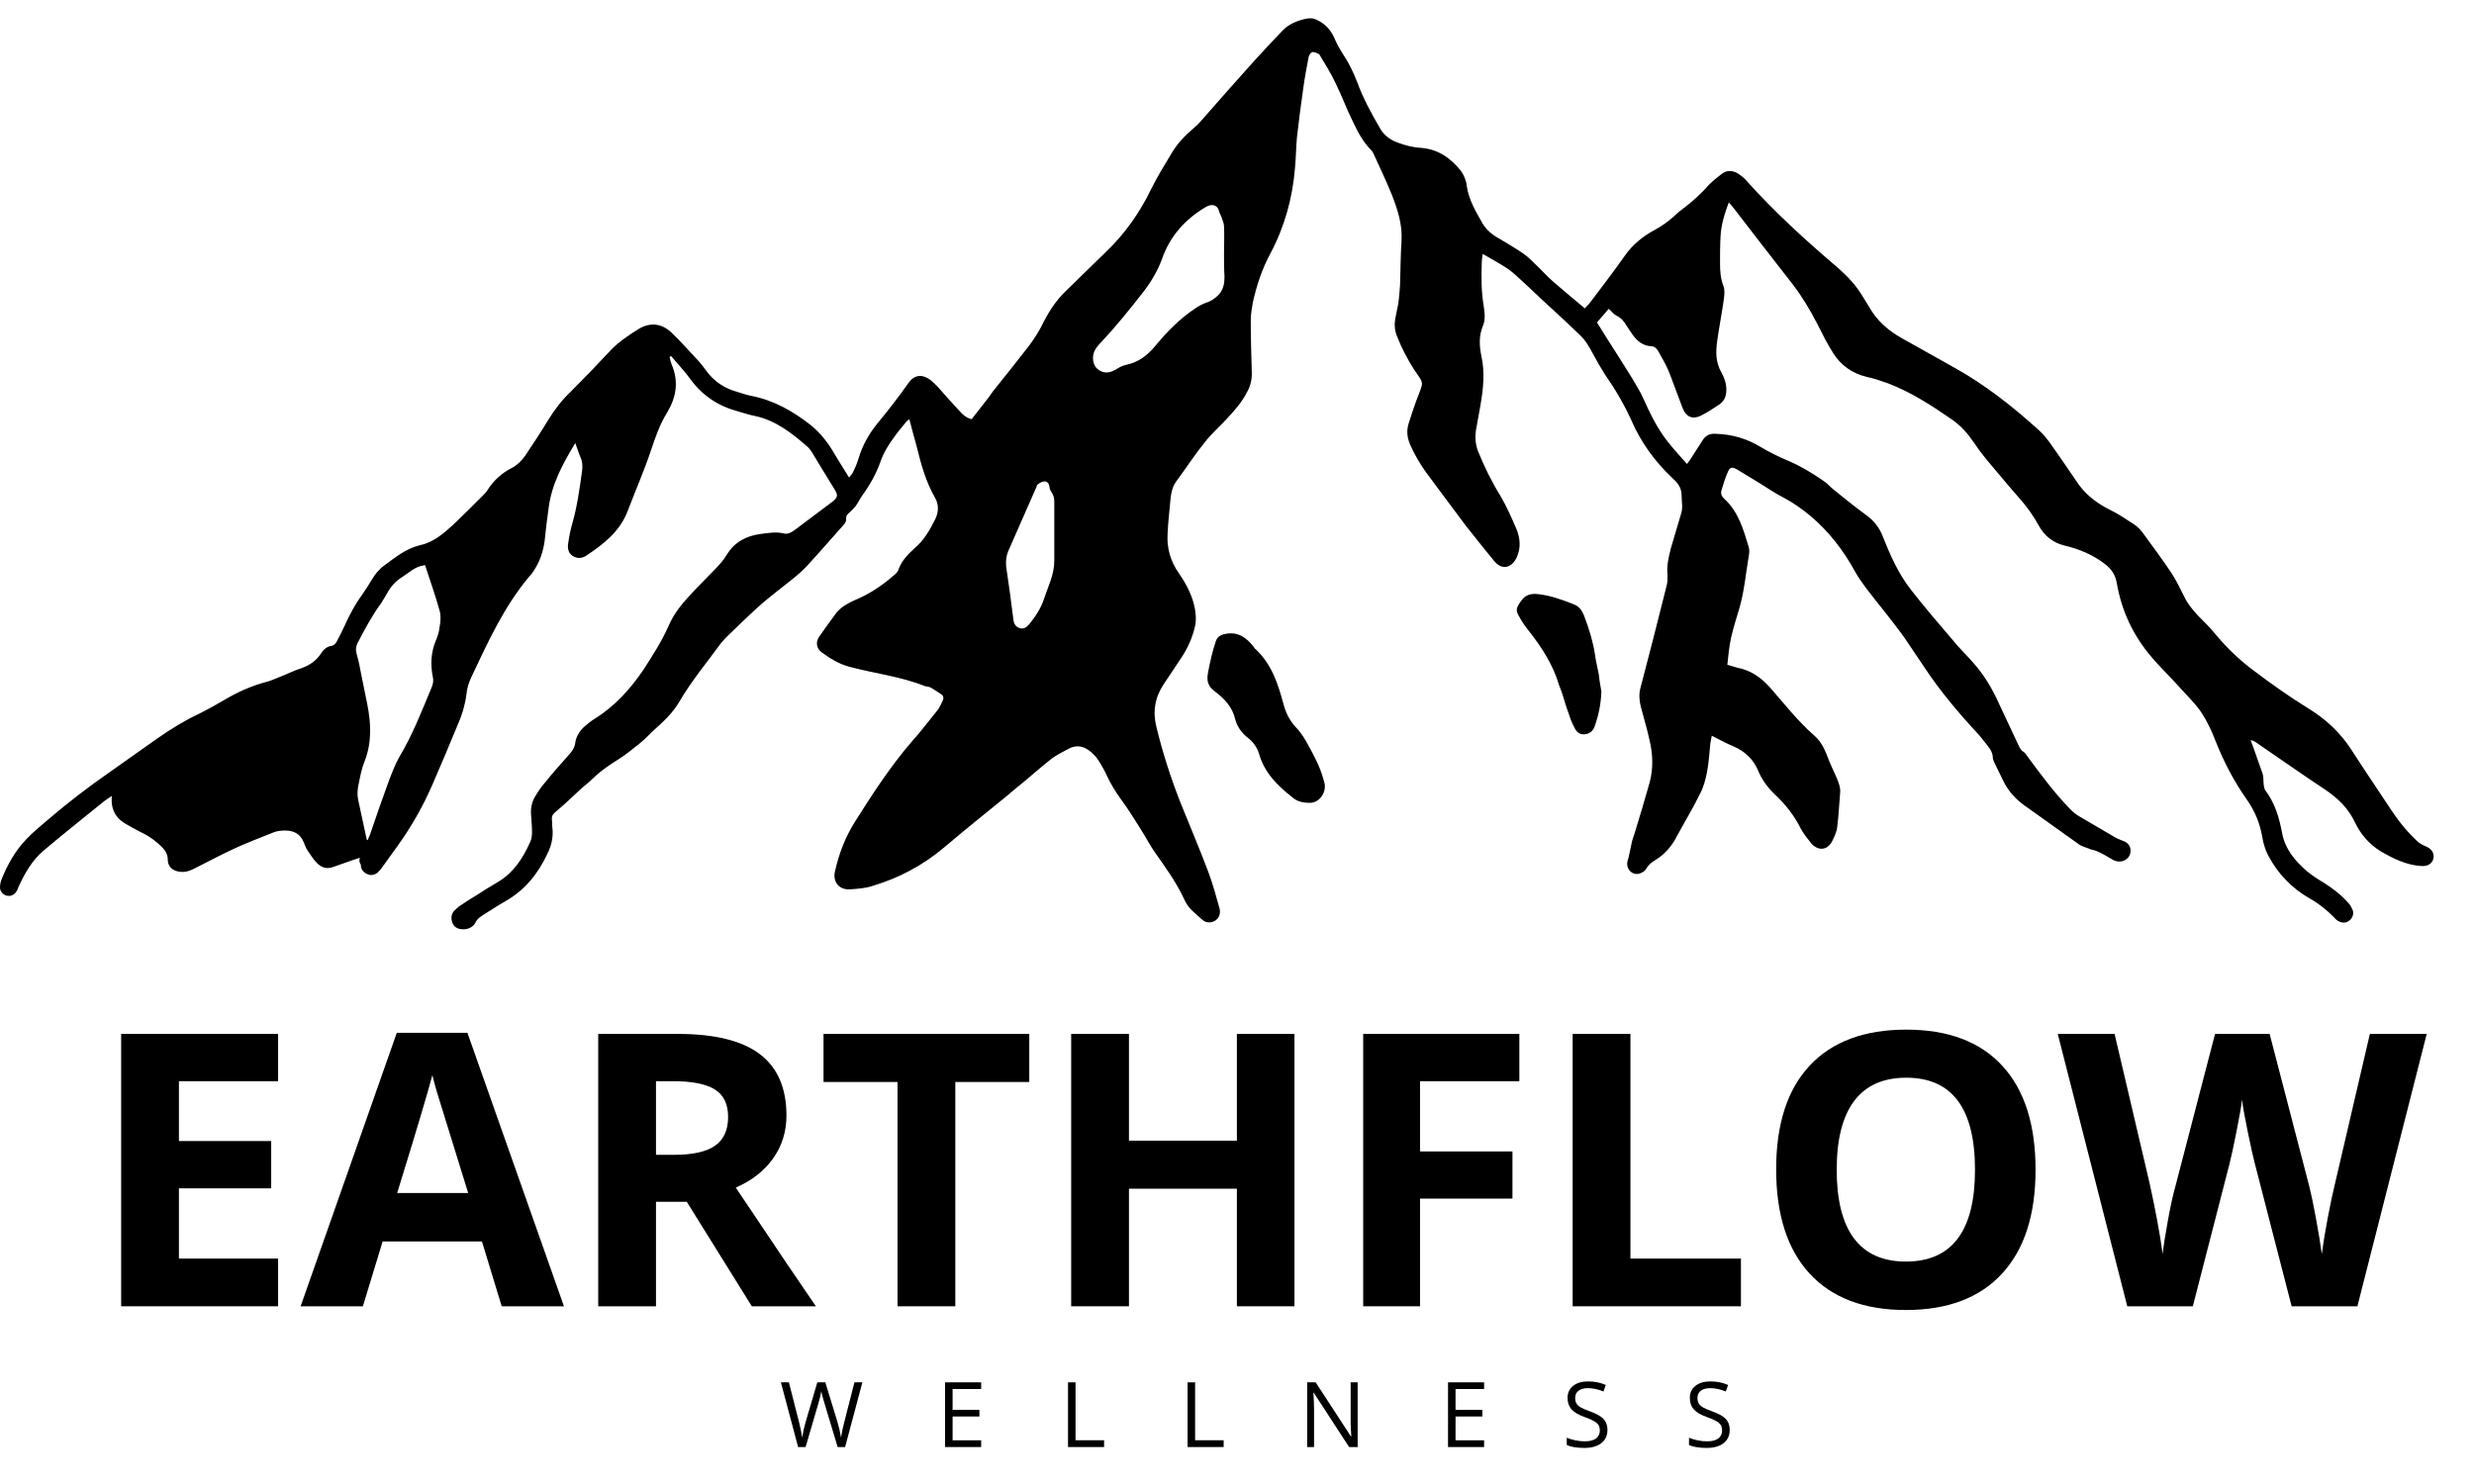 <svg version="1.0" preserveAspectRatio="xMidYMid meet" height="600" viewBox="0 0 750 450" zoomAndPan="magnify" width="1000" xmlns:xlink="http://www.w3.org/1999/xlink" xmlns="http://www.w3.org/2000/svg"><defs><g></g><clipPath id="52e3ee0072"><path clip-rule="nonzero" d="M 0 5.332 L 738 5.332 L 738 282 L 0 282 Z M 0 5.332"></path></clipPath></defs><g clip-path="url(#52e3ee0072)"><path fill-rule="nonzero" fill-opacity="1" d="M 109.094 260.102 C 106.293 260.984 103.637 262.02 100.984 262.902 C 99.066 263.641 97.301 263.051 95.973 261.574 C 94.941 260.543 94.203 259.215 93.32 258.035 C 92.73 257.152 92.434 256.27 91.992 255.234 C 90.961 252.73 88.895 251.844 86.391 251.844 C 85.211 251.844 83.883 251.992 82.852 252.434 C 78.871 254.055 74.891 255.531 71.059 257.301 C 66.93 259.215 62.801 261.43 58.676 263.492 C 57.496 264.082 56.168 264.523 54.84 264.375 C 52.484 264.23 50.859 262.902 50.859 260.691 C 50.859 259.07 50.125 257.891 49.094 256.859 C 47.469 255.234 45.699 253.91 43.785 252.879 C 42.164 252.141 40.688 251.254 39.066 250.371 C 35.527 248.602 33.465 245.949 33.906 241.379 C 33.023 241.969 32.285 242.41 31.695 242.852 C 25.355 248.012 19.164 252.879 13.27 257.891 C 9.73 260.84 7.52 264.82 5.602 268.945 C 5.453 269.391 5.309 269.832 5.012 270.273 C 4.422 271.305 3.242 271.895 2.062 271.602 C 0.883 271.305 0 270.273 0 269.094 C 0 268.355 0.148 267.473 0.441 266.734 C 2.211 262.312 4.57 258.035 7.961 254.5 C 10.172 252.141 12.824 250.074 15.184 248.012 C 20.934 243.148 26.832 238.578 33.023 234.301 C 37.887 230.91 42.754 227.371 47.617 223.98 C 51.598 221.18 55.875 218.527 60.297 216.461 C 62.949 215.137 65.602 213.66 68.109 212.188 C 72.09 209.828 76.363 207.91 80.934 206.73 C 82.113 206.438 83.293 205.848 84.473 205.406 C 86.832 204.52 89.043 203.34 91.402 202.605 C 93.91 201.719 95.824 200.395 97.301 198.18 C 98.035 197.004 99.066 195.969 100.691 195.824 C 101.133 195.676 101.723 195.234 102.016 194.645 C 102.902 193.02 103.785 191.254 104.523 189.629 C 105.996 186.387 107.617 183.293 109.684 180.488 C 110.715 179.016 111.746 177.395 112.633 175.918 C 113.664 174.152 114.844 172.676 116.465 171.496 C 119.855 168.992 123.098 166.336 127.375 165.305 C 131.5 164.422 134.449 161.766 137.398 159.113 C 140.348 156.312 143.297 153.363 146.242 150.414 C 146.688 149.973 147.277 149.383 147.57 148.941 C 149.488 145.844 151.992 143.484 155.238 141.863 C 156.859 140.98 158.184 139.652 159.219 138.18 C 161.574 134.641 163.934 131.102 166.145 127.418 C 168.062 124.32 170.273 121.371 172.926 118.867 C 177.055 114.738 181.035 110.609 185.016 106.332 C 187.523 103.68 190.617 101.617 193.715 99.699 C 197.254 97.637 200.645 98.078 203.59 100.879 C 206.539 103.68 209.195 106.777 211.996 109.727 C 212.73 110.609 213.469 111.492 214.059 112.379 C 216.418 115.621 219.66 117.832 223.641 118.867 C 224.969 119.309 226.293 119.75 227.77 120.043 C 234.551 121.371 240.301 124.613 245.754 128.891 C 248.852 131.398 251.207 134.492 253.125 137.883 C 254.453 140.094 255.926 142.453 257.402 144.812 C 257.844 144.223 258.137 143.93 258.434 143.484 C 259.168 142.012 259.906 140.391 260.348 138.77 C 261.527 134.934 263.445 131.543 265.953 128.449 C 267.574 126.531 269.047 124.613 270.668 122.551 C 272.289 120.488 273.766 118.422 275.238 116.359 C 277.008 113.707 279.367 113.262 282.02 115.18 C 282.758 115.77 283.496 116.508 284.23 117.242 C 286.441 119.75 288.656 122.258 291.012 124.762 C 291.898 125.793 292.93 126.68 294.551 127.121 C 296.172 125.059 297.648 123.141 299.27 121.078 C 300.008 120.191 300.594 119.16 301.332 118.277 C 304.871 113.852 308.41 109.43 311.945 104.859 C 313.273 103.09 314.602 101.027 315.633 99.109 C 317.551 95.129 319.906 91.297 323.152 88.199 C 327.133 84.367 331.113 80.387 335.094 76.555 C 340.988 70.953 345.559 64.465 349.098 57.094 C 350.867 53.555 352.93 50.164 354.996 46.773 C 356.766 43.676 359.121 41.172 361.922 38.812 C 362.809 38.074 363.547 37.336 364.281 36.453 C 369.59 30.41 374.898 24.363 380.352 18.32 C 383.152 15.223 385.953 12.273 388.754 9.328 C 390.672 7.262 393.324 6.23 396.125 5.641 C 397.012 5.492 397.895 5.492 398.633 5.789 C 401.285 6.82 403.203 8.738 404.383 11.242 C 405.117 13.012 406.004 14.633 407.035 16.254 C 408.805 18.91 410.277 21.859 411.457 24.953 C 413.227 29.82 415.734 34.391 418.387 38.961 C 419.566 41.023 421.336 42.352 423.695 43.234 C 426.055 44.121 428.41 44.711 430.918 44.855 C 436.078 45.297 439.762 47.953 442.859 51.785 C 443.742 52.965 444.48 54.734 444.629 56.207 C 445.219 60.633 447.43 64.168 449.492 67.855 C 450.672 69.773 452.441 71.246 454.359 72.277 C 456.863 73.754 459.371 75.227 461.73 76.848 C 463.055 77.734 464.234 78.914 465.414 80.09 C 467.332 81.859 469.102 83.926 471.016 85.547 C 474.113 88.199 477.207 90.855 480.453 93.508 C 480.895 92.918 481.484 92.477 481.926 91.887 C 485.465 87.168 489.148 82.449 492.539 77.586 C 494.898 74.195 497.996 71.688 501.535 69.773 C 503.746 68.594 505.809 67.117 507.578 65.496 C 508.609 64.465 509.789 63.578 510.969 62.695 C 513.621 60.633 515.98 58.418 518.191 55.914 C 519.371 54.734 520.699 53.703 522.023 52.672 C 523.648 51.492 525.414 51.637 527.184 52.816 C 527.922 53.406 528.66 53.852 529.25 54.586 C 537.945 64.316 547.531 73.016 557.406 81.418 C 560.207 83.926 562.715 86.578 564.629 89.82 C 565.219 90.855 565.957 91.887 566.547 92.918 C 568.906 97.195 572.445 100.289 576.719 102.648 C 582.027 105.598 587.188 108.547 592.492 111.492 C 601.781 116.652 610.184 123.289 617.996 130.363 C 620.652 132.723 622.422 135.82 624.484 138.621 C 626.402 141.422 628.316 144.223 630.234 147.023 C 632.738 150.414 635.984 152.773 639.816 154.691 C 642.324 155.871 644.535 157.492 646.891 158.965 C 648.07 159.703 649.105 160.883 649.84 161.914 C 652.641 165.746 655.59 169.727 658.242 173.707 C 659.719 175.918 660.898 178.426 662.078 180.785 C 663.109 182.996 664.582 184.766 666.203 186.535 C 668.27 188.598 670.332 190.664 672.102 192.875 C 675.344 196.707 678.883 200.098 683.012 203.195 C 688.465 207.32 694.066 211.301 699.816 214.84 C 705.125 218.086 709.547 222.211 712.938 227.52 C 716.918 233.711 721.047 239.758 725.027 245.801 C 727.387 249.34 730.039 252.582 733.137 255.383 C 733.727 255.824 734.461 256.27 735.199 256.562 C 737.117 257.301 738 258.625 737.707 260.25 C 737.41 261.871 735.938 262.754 734.02 262.605 C 729.449 262.312 725.617 260.395 721.785 258.184 C 718.395 256.121 715.738 253.172 713.969 249.484 C 711.906 245.062 708.664 241.969 704.684 239.312 C 697.754 234.742 691.121 230.027 684.191 225.309 C 683.602 224.867 683.012 224.57 682.273 224.422 C 682.57 225.16 682.863 226.047 683.16 226.781 C 684.043 229.438 685.074 232.09 685.961 234.742 C 686.254 235.777 686.105 236.809 686.254 237.988 C 686.402 238.578 686.402 239.168 686.695 239.609 C 689.645 243.441 690.973 248.012 691.855 252.73 C 692.742 257.449 695.691 260.984 699.227 264.082 C 700.848 265.41 702.617 266.59 704.387 267.621 C 707.188 269.391 709.695 271.305 711.906 273.812 C 712.496 274.402 712.938 275.285 713.234 276.023 C 713.676 277.203 713.086 278.531 712.055 279.266 C 711.023 280.004 709.844 279.855 708.809 279.266 C 708.219 278.973 707.777 278.383 707.336 277.941 C 705.273 275.875 702.914 273.961 700.262 272.484 C 694.805 269.391 690.531 264.965 687.582 259.363 C 686.695 257.594 686.105 255.68 685.812 253.762 C 685.074 249.633 683.602 245.949 681.094 242.41 C 677.262 236.953 674.164 231.059 671.66 224.719 C 670.48 221.621 669.008 218.527 667.238 215.871 C 665.172 212.926 662.52 210.418 660.012 207.617 C 657.508 204.816 654.707 202.16 652.348 199.359 C 646.746 192.875 643.207 185.355 641.734 176.953 C 641.289 174.152 639.965 172.383 637.754 170.762 C 634.215 168.105 630.234 166.484 625.957 165.453 C 622.273 164.566 619.766 162.504 617.996 159.262 C 616.375 156.312 614.461 153.656 612.25 151.152 C 608.855 147.32 605.613 143.34 602.223 139.359 C 600.898 137.734 599.57 135.969 598.391 134.199 C 596.473 131.398 594.41 129.039 591.609 127.121 C 585.418 122.848 579.227 118.863 572.297 116.211 C 570.234 115.473 568.02 114.738 565.957 114.297 C 561.535 113.262 557.996 110.758 555.637 106.922 C 553.867 104.121 552.395 101.176 550.922 98.227 C 548.707 93.949 546.352 89.969 543.402 86.137 C 537.504 78.617 531.609 70.953 525.711 63.285 C 525.27 62.695 524.68 62.105 524.09 61.367 C 522.762 64.906 521.73 68.297 521.582 71.836 C 521.434 74.488 521.434 77.145 521.434 79.797 C 521.434 82.156 521.582 84.516 522.469 86.727 C 522.91 87.906 522.762 89.23 522.613 90.559 C 522.023 94.836 521.141 99.258 520.551 103.531 C 520.109 106.777 520.109 110.02 521.879 112.969 C 522.762 114.59 523.352 116.359 523.352 118.129 C 523.352 120.043 522.762 121.668 521.141 122.699 C 519.371 123.879 517.602 125.059 515.539 126.09 C 513.031 127.27 511.117 126.383 510.082 123.73 C 508.758 120.191 507.43 116.652 506.102 113.117 C 505.219 110.902 504.039 108.84 502.859 106.777 C 502.418 105.891 501.68 105.008 500.648 105.008 C 497.848 104.859 496.078 103.238 494.605 101.027 C 494.164 100.289 493.574 99.551 493.129 98.816 C 492.395 97.488 491.508 96.457 490.035 95.719 C 489.148 95.277 488.559 94.391 487.676 93.656 C 486.496 94.98 485.316 96.457 484.137 97.781 C 487.676 103.531 491.359 109.137 494.898 114.883 C 496.078 116.949 497.406 119.012 498.289 121.078 C 500.207 125.352 502.27 129.629 505.219 133.461 C 507.137 135.969 509.199 138.18 511.41 140.684 C 512 139.949 512.297 139.504 512.59 139.062 C 513.77 137.145 515.098 135.23 516.277 133.312 C 517.16 131.984 518.488 131.398 520.109 131.543 C 525.121 131.691 529.691 133.02 533.965 135.672 C 536.473 137.145 539.125 138.473 541.926 139.652 C 545.762 141.273 549.445 143.484 552.836 145.844 C 554.016 146.582 554.902 147.762 556.078 148.645 C 559.176 151.152 562.273 153.656 565.516 156.016 C 568.02 157.785 569.789 159.996 570.82 162.797 C 573.035 168.402 575.539 174.004 579.227 178.723 C 583.352 184.027 587.777 189.188 592.199 194.348 C 593.969 196.559 596.031 198.477 597.949 200.688 C 600.895 203.93 603.254 207.617 605.172 211.598 C 607.383 216.316 609.594 221.031 611.805 225.75 C 612.246 226.637 612.543 227.52 613.426 227.961 C 613.871 228.258 614.164 228.699 614.461 229.141 C 618.586 234.742 622.715 240.344 627.578 245.359 C 628.465 246.242 629.348 246.98 630.383 247.57 C 634.066 249.781 637.754 251.844 641.438 254.055 C 642.027 254.352 642.766 254.645 643.5 254.941 C 645.418 255.531 646.301 257.152 645.715 259.07 C 645.125 260.691 643.355 261.574 641.586 261.133 C 640.996 260.984 640.406 260.691 639.965 260.395 C 638.637 259.66 637.309 258.773 635.836 258.184 C 634.953 257.742 634.066 257.742 633.184 257.301 C 632.004 256.859 630.824 256.562 629.938 255.824 C 624.777 252.141 619.621 248.453 614.461 244.77 C 611.363 242.703 608.855 240.051 607.234 236.66 C 606.352 234.891 605.465 232.973 604.582 231.207 C 604.434 230.762 604.141 230.32 604.141 229.879 C 604.141 227.812 602.812 226.488 601.781 225.16 C 601.191 224.422 600.602 223.688 600.012 222.949 C 593.969 216.461 588.219 209.68 583.352 202.309 C 581.73 199.949 580.109 197.445 578.488 195.086 C 577.16 193.02 575.688 191.105 574.215 189.188 C 571.41 185.504 568.465 181.965 565.664 178.277 C 564.484 176.656 563.305 175.035 562.418 173.414 C 558.883 166.926 554.457 161.176 548.855 156.461 C 546.352 154.395 543.695 152.48 540.895 151.004 C 537.945 149.531 535.293 147.613 532.344 145.844 C 530.43 144.664 528.66 143.633 526.742 142.453 C 524.973 141.422 524.383 141.57 523.648 143.484 C 522.91 145.105 522.469 146.875 521.879 148.645 C 521.582 149.676 521.879 150.414 522.613 151.152 C 527.039 155.133 528.512 160.586 530.133 165.895 C 530.43 166.777 530.281 167.812 530.133 168.695 C 529.25 173.855 528.805 179.164 527.332 184.324 C 526.449 187.273 525.562 190.074 524.828 193.168 C 524.238 195.824 523.941 198.625 523.648 201.57 C 524.68 201.867 525.711 202.16 526.594 202.457 C 530.574 203.195 533.672 205.258 536.473 208.355 C 540.895 213.367 544.875 218.527 549.887 222.949 C 551.656 224.422 552.836 226.488 553.723 228.699 C 554.605 231.207 555.785 233.562 556.816 235.922 C 557.406 237.398 557.996 238.871 557.848 240.344 C 557.555 243.738 557.406 247.273 556.965 250.664 C 556.816 252.289 556.078 253.762 555.344 255.234 C 553.867 257.891 551.215 258.035 549.152 255.824 C 547.973 254.352 546.793 252.879 545.906 251.254 C 543.992 247.422 541.484 244.18 538.391 241.23 C 536.031 239.02 534.113 236.512 532.934 233.562 C 531.461 230.172 528.953 227.812 525.562 226.34 C 523.352 225.457 521.289 224.277 518.93 223.098 C 518.781 223.98 518.633 224.719 518.488 225.457 C 518.191 228.402 518.043 231.352 517.453 234.301 C 517.012 236.512 516.422 238.723 515.391 240.641 C 513.18 245.211 510.527 249.484 508.168 253.91 C 506.691 256.711 504.629 259.07 501.977 260.691 C 500.797 261.43 499.766 262.164 499.027 263.492 C 498.73 263.934 498.289 264.375 497.848 264.523 C 495.785 265.852 493.277 264.375 493.277 261.871 C 493.277 261.281 493.574 260.543 493.719 259.953 C 494.016 258.625 494.309 257.152 494.605 255.824 C 494.75 254.941 495.047 254.055 495.34 253.32 C 496.965 248.012 498.586 242.703 500.059 237.398 C 501.238 233.121 501.09 228.699 500.059 224.422 C 499.32 221.031 498.289 217.641 497.406 214.25 C 496.965 212.48 496.816 210.566 497.258 208.797 C 498.586 203.637 499.91 198.625 501.238 193.465 C 502.566 188.305 503.891 182.996 505.219 177.688 C 505.516 176.656 505.516 175.477 505.516 174.445 C 505.219 171.645 505.809 168.992 506.547 166.191 C 507.578 162.652 508.609 159.262 509.641 155.723 C 510.23 153.953 509.789 152.184 509.789 150.266 C 509.789 147.762 508.461 146.285 506.84 144.812 C 501.68 139.949 497.406 134.051 494.605 127.562 C 492.395 122.699 489.738 118.129 486.645 113.707 C 485.316 111.641 484.137 109.578 482.957 107.367 C 481.777 105.156 480.598 103.09 478.832 101.469 C 475.734 98.52 472.785 95.719 469.691 92.918 C 466.742 90.266 463.941 87.465 460.992 84.809 C 459.52 83.484 458.043 82.008 456.273 80.977 C 454.211 79.648 452 78.469 449.492 76.996 C 449.344 78.027 449.199 78.914 449.199 79.648 C 449.051 84.07 449.051 88.496 449.789 92.77 C 450.082 94.836 450.379 97.047 449.492 98.961 C 448.312 101.91 448.461 104.859 449.051 107.809 C 450.23 112.969 449.641 117.98 448.758 123.141 C 448.312 125.648 447.871 128.004 447.43 130.512 C 447.133 132.574 447.281 134.641 448.02 136.703 C 449.934 141.422 452.148 145.992 454.801 150.266 C 456.719 153.512 458.191 156.902 459.664 160.293 C 460.844 163.094 461.141 166.043 459.812 168.992 C 458.191 172.383 455.242 172.973 452.883 170.023 C 450.082 166.633 447.281 163.094 444.48 159.555 C 440.352 154.102 436.371 148.645 432.391 143.34 C 430.477 140.684 428.855 137.883 427.527 134.934 C 426.641 132.871 426.348 130.953 426.938 128.742 C 427.676 126.383 428.41 124.023 429.297 121.668 C 431.656 115.18 431.949 116.949 428.41 111.641 C 426.496 108.547 424.875 105.449 423.547 102.059 C 422.809 100.289 422.66 98.52 422.957 96.75 C 423.25 95.277 423.547 93.801 423.84 92.328 C 424.137 90.41 424.285 88.496 424.43 86.43 C 424.578 82.008 424.578 77.438 424.875 73.016 C 425.168 68.004 423.695 63.578 421.926 59.008 C 420.156 54.734 418.238 50.605 416.324 46.477 C 416.176 46.184 416.027 45.887 415.734 45.594 C 413.227 43.086 411.605 39.992 410.133 36.895 C 408.215 33.062 406.742 28.934 404.824 25.102 C 403.496 22.301 401.875 19.645 400.254 16.992 C 400.105 16.699 399.957 16.402 399.812 16.402 C 399.223 16.109 398.484 15.664 397.746 15.812 C 397.305 15.961 396.863 16.699 396.715 17.289 C 396.125 20.383 395.535 23.48 395.094 26.723 C 394.355 31.734 393.766 36.602 393.176 41.613 C 392.883 44.711 392.883 47.805 392.586 50.902 C 391.852 59.895 389.492 68.594 385.215 76.699 C 382.562 81.566 380.941 86.578 379.762 91.887 C 379.469 93.656 379.172 95.426 379.172 97.047 C 379.172 102.207 379.32 107.367 379.469 112.527 C 379.613 114.738 379.172 116.801 378.141 118.719 C 376.52 121.961 374.16 124.613 371.652 127.27 C 369.441 129.629 367.082 131.691 365.168 134.199 C 362.07 138.031 359.418 142.16 356.469 146.141 C 355.438 147.613 354.996 149.531 354.848 151.301 C 354.551 154.836 354.109 158.227 353.965 161.766 C 353.668 166.191 354.848 170.316 357.5 174.004 C 359.711 177.246 361.48 180.637 362.219 184.469 C 362.512 186.094 362.66 187.859 362.367 189.484 C 361.629 193.02 360.156 196.414 358.09 199.508 C 356.32 202.16 354.551 204.816 352.785 207.469 C 350.129 211.449 349.395 215.727 350.57 220.441 C 352.488 228.402 354.996 236.07 357.945 243.59 C 360.746 250.52 363.691 257.445 366.348 264.523 C 367.672 268.062 368.707 271.895 369.738 275.582 C 370.18 277.496 369.148 279.117 367.527 279.562 C 366.492 279.855 365.461 279.707 364.578 278.973 C 363.25 277.793 361.777 276.613 360.598 275.285 C 359.859 274.402 359.27 273.371 358.828 272.336 C 356.469 267.324 353.227 262.902 350.129 258.48 C 348.656 256.414 347.477 254.055 346.148 251.992 C 344.086 248.75 342.168 245.504 339.957 242.559 C 338.336 240.344 336.863 237.988 335.684 235.48 C 334.945 233.859 334.062 232.238 333.027 230.617 C 332.293 229.438 331.262 228.402 330.082 227.52 C 328.457 226.34 326.543 225.898 324.477 226.781 C 322.266 227.961 320.055 228.992 318.285 230.469 C 314.75 233.27 311.359 236.363 307.82 239.168 C 304.578 241.969 301.184 244.621 297.941 247.273 C 293.961 250.52 289.98 253.762 286 257.152 C 279.66 262.461 272.438 266.293 264.477 268.652 C 262.266 269.391 259.758 269.535 257.547 269.684 C 254.305 269.832 252.387 267.324 253.125 264.23 C 254.305 258.922 256.223 253.91 259.172 249.191 C 264.477 240.789 269.934 232.383 276.418 224.867 C 279.219 221.77 281.727 218.379 284.379 215.137 C 284.969 214.25 285.41 213.219 285.852 212.336 C 286.148 211.598 286 211.008 285.41 210.566 C 284.379 209.828 283.348 209.238 282.168 208.5 C 281.578 208.207 280.988 208.207 280.398 208.059 C 273.027 205.109 265.066 204.227 257.402 202.16 C 254.156 201.277 251.652 199.656 248.996 197.738 C 247.523 196.559 247.23 194.789 248.262 193.168 C 250.031 190.664 251.797 188.156 253.566 185.797 C 255.043 184.027 257.105 182.848 259.172 181.965 C 263.445 180.195 267.277 177.688 270.816 174.594 C 271.406 174.152 271.996 173.562 272.289 172.973 C 273.176 170.172 275.238 168.105 277.305 166.191 C 280.105 163.832 281.875 160.734 283.496 157.492 C 284.527 155.426 284.676 153.07 283.496 151.004 C 280.695 146.141 279.219 140.832 277.895 135.379 C 277.156 132.723 276.418 130.07 275.68 127.121 C 275.238 127.414 274.797 127.711 274.648 128.004 C 273.469 129.48 272.289 130.809 271.258 132.281 C 269.488 134.641 268.016 137 266.984 139.801 C 265.656 143.633 263.738 147.023 261.383 150.266 C 260.645 151.301 260.203 152.332 259.465 153.363 C 259.023 153.953 258.434 154.543 257.844 155.133 C 257.105 155.723 256.367 156.312 256.516 157.492 C 256.516 158.082 256.223 158.672 255.777 159.113 C 252.094 163.242 248.555 167.367 244.871 171.348 C 242.215 174.297 238.824 176.656 235.73 179.164 C 233.52 180.934 231.453 182.555 229.391 184.469 C 226.441 187.125 223.641 189.926 220.691 192.727 C 219.957 193.465 219.219 194.199 218.629 194.938 C 214.352 200.836 209.637 206.438 205.949 212.777 C 203.887 216.316 200.938 218.969 197.988 221.621 C 196.219 223.391 194.453 225.16 192.387 226.637 C 190.324 228.402 188.113 229.879 185.754 231.352 C 183.543 232.828 181.477 234.301 179.562 236.219 C 178.531 237.25 177.352 238.133 176.316 239.02 C 173.664 241.523 171.012 244.031 168.211 246.391 C 167.473 246.98 167.18 247.719 167.324 248.75 C 167.473 249.484 167.324 250.371 167.473 251.109 C 167.77 253.762 167.18 256.414 166 258.773 C 163.199 264.82 159.219 269.832 153.32 273.223 C 150.961 274.551 148.75 276.023 146.391 277.496 C 145.508 278.086 144.621 278.676 144.18 279.707 C 143.297 281.332 141.672 281.922 139.906 281.773 C 138.578 281.625 137.547 281.035 137.105 279.707 C 136.66 278.383 136.809 277.203 137.691 276.172 C 138.137 275.727 138.727 275.285 139.168 274.844 C 140.938 273.664 142.707 272.484 144.477 271.453 C 146.539 270.125 148.602 268.801 150.668 267.621 C 155.531 264.82 158.48 260.395 160.691 255.383 C 161.133 254.5 161.281 253.469 161.281 252.434 C 161.281 250.664 161.133 248.75 160.984 246.98 C 160.84 244.914 161.281 243 162.312 241.379 C 163.199 239.902 164.082 238.578 165.262 237.25 C 167.621 234.301 170.125 231.5 172.633 228.699 C 173.516 227.668 174.254 226.637 174.402 225.16 C 174.695 223.246 175.727 221.621 177.203 220.297 C 178.234 219.41 179.121 218.676 180.297 217.938 C 186.492 214.105 191.207 208.797 195.188 202.898 C 197.844 198.77 200.496 194.645 202.559 190.074 C 204.035 186.535 206.391 183.438 209.047 180.637 C 211.406 177.984 213.91 175.625 216.418 172.973 C 217.891 171.496 219.367 169.875 220.398 168.105 C 222.758 164.273 226.293 162.504 230.57 161.914 C 232.93 161.621 235.289 161.176 237.645 161.766 C 238.824 162.062 239.859 161.473 240.891 160.734 C 244.574 157.934 248.406 155.133 252.094 152.332 C 254.012 150.855 254.156 150.266 252.977 148.352 C 250.621 144.52 248.262 140.684 246.051 137 C 245.754 136.555 245.461 136.113 245.016 135.672 C 240.152 131.398 235.141 127.418 228.652 126.09 C 227.031 125.793 225.41 125.203 223.789 124.762 C 217.742 123.141 213.027 120.043 209.34 115.031 C 207.57 112.527 205.359 110.312 203.445 107.957 C 203.297 108.102 203.148 108.102 203 108.25 C 203.148 108.988 203.297 109.727 203.59 110.461 C 205.805 115.621 205.066 120.34 202.266 125.059 C 200.055 128.594 198.727 132.43 197.398 136.41 C 195.336 142.602 192.684 148.645 190.324 154.836 C 187.965 161.176 182.953 165.012 177.645 168.547 C 176.465 169.285 175.141 169.434 173.812 168.695 C 172.484 167.957 172.043 166.633 172.191 165.156 C 172.484 162.945 172.926 160.734 173.516 158.672 C 174.992 153.512 175.727 148.055 176.465 142.75 C 176.613 141.422 176.613 140.094 176.023 138.77 C 175.434 137.441 174.992 135.969 174.402 134.344 C 170.57 140.684 167.18 146.875 166.293 154.246 C 165.852 157.492 165.41 160.734 165.113 163.977 C 164.672 167.223 163.641 170.316 161.871 172.973 C 161.43 173.707 160.984 174.297 160.395 174.887 C 152.73 184.027 147.867 194.789 142.852 205.406 C 142.117 207.027 141.527 208.797 141.379 210.711 C 140.938 213.957 140.051 216.906 138.727 219.852 C 136.219 225.898 133.711 231.941 131.059 237.988 C 128.258 244.473 124.719 250.664 120.594 256.414 C 118.969 258.625 117.348 260.984 115.727 263.195 C 115.285 263.785 114.844 264.23 114.402 264.672 C 113.367 265.41 112.336 265.555 111.156 264.965 C 109.977 264.375 109.387 263.492 109.387 262.164 C 108.797 261.43 108.945 260.691 109.094 260.102 Z M 128.848 171.348 C 128.109 171.496 127.816 171.645 127.52 171.645 C 125.457 172.234 123.836 173.707 122.066 174.887 C 120.148 176.066 118.527 177.688 117.348 179.902 C 116.758 180.934 116.168 181.965 115.578 182.848 C 112.777 186.684 110.566 190.809 108.355 195.086 C 107.914 196.117 107.766 197.004 108.062 198.035 C 108.504 199.656 108.945 201.426 109.242 203.195 C 109.977 206.586 110.566 209.977 111.305 213.367 C 112.484 219.262 112.777 225.012 110.566 230.762 C 109.684 232.828 109.242 235.188 108.797 237.398 C 108.355 239.168 108.207 240.934 108.652 242.852 C 109.535 246.684 110.273 250.664 111.156 254.5 C 111.156 254.645 111.305 254.645 111.453 254.793 C 111.746 254.203 111.895 253.613 112.188 253.023 C 114.105 247.422 116.023 241.82 118.086 236.219 C 118.969 234.008 119.855 231.648 121.035 229.582 C 125.016 222.949 127.816 215.727 130.766 208.648 C 131.207 207.617 131.5 206.586 131.207 205.258 C 130.469 201.57 130.617 197.887 132.09 194.348 C 132.68 193.02 133.125 191.547 133.27 190.074 C 133.566 188.453 133.711 186.684 133.27 185.207 C 131.945 180.344 130.32 175.918 128.848 171.348 Z M 371.062 76.555 C 371.062 73.898 371.211 71.246 371.062 68.594 C 371.062 67.707 370.621 66.824 370.328 65.938 C 370.18 65.348 369.738 64.758 369.59 64.168 C 369.293 62.695 368.262 61.957 366.789 62.254 C 366.199 62.402 365.609 62.695 365.168 62.988 C 359.121 66.676 354.699 71.688 352.34 78.324 C 351.016 82.008 349.098 85.25 346.738 88.348 C 342.609 93.656 338.336 98.961 333.766 103.828 C 333.027 104.566 332.293 105.449 331.848 106.332 C 330.965 108.102 331.258 110.609 332.586 111.789 C 333.766 112.82 335.535 113.559 337.895 112.23 C 338.926 111.641 340.105 110.902 341.434 110.609 C 345.117 109.871 347.77 107.809 350.129 105.008 C 353.668 100.73 357.648 96.605 362.367 93.508 C 363.398 92.77 364.578 92.18 365.758 91.738 C 367.23 91.297 368.41 90.41 369.441 89.379 C 370.918 87.758 371.211 85.84 371.211 83.926 C 371.062 81.715 371.062 79.059 371.062 76.555 Z M 319.613 161.473 C 319.613 158.375 319.613 155.281 319.613 152.184 C 319.613 151.301 319.465 150.414 319.023 149.676 C 318.582 148.941 318.141 148.352 318.141 147.465 C 317.992 146.582 317.402 145.844 316.516 145.992 C 315.926 145.992 315.191 146.434 314.602 146.875 C 314.305 147.023 314.305 147.465 314.16 147.762 C 311.359 154.246 308.41 160.734 305.609 167.223 C 305.02 168.695 304.871 170.172 305.02 171.793 C 305.461 174.594 305.754 177.246 306.199 180.047 C 306.492 182.703 306.934 185.355 307.23 188.008 C 307.379 189.188 307.969 190.219 309.293 190.516 C 310.473 190.809 311.359 190.074 312.094 189.188 C 314.012 186.828 315.633 184.324 316.516 181.523 C 317.105 179.754 317.844 177.984 318.434 176.215 C 319.172 174.152 319.613 172.086 319.613 169.875 C 319.613 167.074 319.613 164.273 319.613 161.473 Z M 319.613 161.473" fill="#000000"></path></g><path fill-rule="nonzero" fill-opacity="1" d="M 397.156 243.441 C 394.801 243.441 393.176 243 391.852 241.82 C 387.281 238.281 383.301 234.301 381.68 228.551 C 381.09 226.637 379.91 225.012 378.434 223.832 C 376.52 222.359 375.043 220.441 374.453 218.086 C 373.57 214.25 371.062 211.746 368.117 209.535 C 366.199 208.059 365.758 206.438 366.199 204.078 C 366.789 200.836 367.527 197.59 368.559 194.496 C 369 193.168 369.883 192.578 371.211 192.285 C 375.043 191.398 377.699 193.168 379.91 195.969 C 380.203 196.266 380.352 196.707 380.645 196.855 C 385.512 201.426 387.43 207.32 389.051 213.367 C 389.785 216.168 390.965 218.527 392.883 220.59 C 394.355 222.066 395.535 223.98 396.566 225.898 C 398.336 229.141 400.105 232.383 401.137 236.07 C 401.285 236.66 401.434 237.102 401.582 237.691 C 402.023 240.641 399.812 243.441 397.156 243.441 Z M 397.156 243.441" fill="#000000"></path><path fill-rule="nonzero" fill-opacity="1" d="M 485.465 209.68 C 485.316 213.66 484.578 217.051 483.398 220.297 C 482.957 221.621 481.926 222.508 480.453 222.656 C 478.977 222.801 477.945 222.066 477.355 220.738 C 476.617 219.41 476.027 217.938 475.586 216.461 C 474.852 214.547 474.262 212.48 473.672 210.566 C 473.375 209.535 472.934 208.648 472.637 207.766 C 470.871 201.719 467.48 196.414 463.645 191.547 C 462.465 190.074 461.434 188.598 460.551 186.977 C 459.371 185.059 459.664 184.324 460.992 182.406 C 462.465 180.195 464.234 179.902 466.594 180.195 C 470.281 180.637 473.816 181.965 477.207 183.293 C 478.684 183.883 479.566 185.059 480.156 186.535 C 481.777 190.809 483.105 195.086 483.695 199.656 C 483.988 201.426 484.434 203.047 484.727 204.816 C 484.875 206.73 485.316 208.5 485.465 209.68 Z M 485.465 209.68" fill="#000000"></path><g fill-opacity="1" fill="#000000"><g transform="translate(26.338, 396.111)"><g><path d="M 57.969 0 L 10.391 0 L 10.391 -82.594 L 57.969 -82.594 L 57.969 -68.25 L 27.906 -68.25 L 27.906 -50.109 L 55.875 -50.109 L 55.875 -35.766 L 27.906 -35.766 L 27.906 -14.469 L 57.969 -14.469 Z M 57.969 0"></path></g></g></g><g fill-opacity="1" fill="#000000"><g transform="translate(91.136, 396.111)"><g><path d="M 60.953 0 L 54.969 -19.656 L 24.859 -19.656 L 18.875 0 L 0 0 L 29.156 -82.938 L 50.562 -82.938 L 79.828 0 Z M 50.797 -34.344 C 45.254 -52.164 42.133 -62.242 41.438 -64.578 C 40.738 -66.91 40.238 -68.754 39.938 -70.109 C 38.695 -65.285 35.141 -53.363 29.266 -34.344 Z M 50.797 -34.344"></path></g></g></g><g fill-opacity="1" fill="#000000"><g transform="translate(170.961, 396.111)"><g><path d="M 27.906 -45.938 L 33.562 -45.938 C 39.094 -45.938 43.176 -46.859 45.812 -48.703 C 48.445 -50.547 49.766 -53.445 49.766 -57.406 C 49.766 -61.32 48.414 -64.109 45.719 -65.766 C 43.031 -67.422 38.863 -68.25 33.219 -68.25 L 27.906 -68.25 Z M 27.906 -31.688 L 27.906 0 L 10.391 0 L 10.391 -82.594 L 34.469 -82.594 C 45.688 -82.594 53.988 -80.551 59.375 -76.469 C 64.758 -72.383 67.453 -66.18 67.453 -57.859 C 67.453 -52.992 66.113 -48.664 63.438 -44.875 C 60.77 -41.094 56.988 -38.129 52.094 -35.984 C 64.52 -17.422 72.613 -5.426 76.375 0 L 56.953 0 L 37.234 -31.688 Z M 27.906 -31.688"></path></g></g></g><g fill-opacity="1" fill="#000000"><g transform="translate(247.34, 396.111)"><g><path d="M 42.266 0 L 24.75 0 L 24.75 -68.016 L 2.312 -68.016 L 2.312 -82.594 L 64.688 -82.594 L 64.688 -68.016 L 42.266 -68.016 Z M 42.266 0"></path></g></g></g><g fill-opacity="1" fill="#000000"><g transform="translate(314.341, 396.111)"><g><path d="M 78.078 0 L 60.625 0 L 60.625 -35.656 L 27.906 -35.656 L 27.906 0 L 10.391 0 L 10.391 -82.594 L 27.906 -82.594 L 27.906 -50.219 L 60.625 -50.219 L 60.625 -82.594 L 78.078 -82.594 Z M 78.078 0"></path></g></g></g><g fill-opacity="1" fill="#000000"><g transform="translate(402.865, 396.111)"><g><path d="M 27.625 0 L 10.391 0 L 10.391 -82.594 L 57.734 -82.594 L 57.734 -68.25 L 27.625 -68.25 L 27.625 -46.953 L 55.641 -46.953 L 55.641 -32.656 L 27.625 -32.656 Z M 27.625 0"></path></g></g></g><g fill-opacity="1" fill="#000000"><g transform="translate(466.364, 396.111)"><g><path d="M 10.391 0 L 10.391 -82.594 L 27.906 -82.594 L 27.906 -14.469 L 61.406 -14.469 L 61.406 0 Z M 10.391 0"></path></g></g></g><g fill-opacity="1" fill="#000000"><g transform="translate(531.726, 396.111)"><g><path d="M 85.359 -41.406 C 85.359 -27.738 81.969 -17.234 75.188 -9.891 C 68.414 -2.547 58.703 1.125 46.047 1.125 C 33.391 1.125 23.672 -2.547 16.891 -9.891 C 10.109 -17.234 6.719 -27.781 6.719 -41.531 C 6.719 -55.27 10.117 -65.766 16.922 -73.016 C 23.723 -80.266 33.469 -83.891 46.156 -83.891 C 58.852 -83.891 68.562 -80.234 75.281 -72.922 C 82 -65.617 85.359 -55.113 85.359 -41.406 Z M 25.078 -41.406 C 25.078 -32.176 26.828 -25.227 30.328 -20.562 C 33.836 -15.895 39.078 -13.562 46.047 -13.562 C 60.016 -13.562 67 -22.844 67 -41.406 C 67 -60.008 60.051 -69.312 46.156 -69.312 C 39.188 -69.312 33.93 -66.969 30.391 -62.281 C 26.848 -57.594 25.078 -50.633 25.078 -41.406 Z M 25.078 -41.406"></path></g></g></g><g fill-opacity="1" fill="#000000"><g transform="translate(623.81, 396.111)"><g><path d="M 90.844 0 L 70.906 0 L 59.719 -43.391 C 59.301 -44.93 58.594 -48.117 57.594 -52.953 C 56.594 -57.797 56.02 -61.047 55.875 -62.703 C 55.645 -60.672 55.078 -57.406 54.172 -52.906 C 53.273 -48.406 52.582 -45.195 52.094 -43.281 L 40.953 0 L 21.078 0 L 0 -82.594 L 17.234 -82.594 L 27.797 -37.516 C 29.641 -29.191 30.977 -21.977 31.812 -15.875 C 32.031 -18.02 32.547 -21.344 33.359 -25.844 C 34.172 -30.344 34.938 -33.836 35.656 -36.328 L 47.688 -82.594 L 64.234 -82.594 L 76.266 -36.328 C 76.797 -34.254 77.457 -31.086 78.25 -26.828 C 79.039 -22.578 79.641 -18.926 80.047 -15.875 C 80.43 -18.812 81.035 -22.473 81.859 -26.859 C 82.691 -31.254 83.445 -34.805 84.125 -37.516 L 94.625 -82.594 L 111.859 -82.594 Z M 90.844 0"></path></g></g></g><g fill-opacity="1" fill="#000000"><g transform="translate(236.371, 438.794)"><g><path d="M 19.828 0 L 17.562 0 L 13.609 -13.141 C 13.422 -13.723 13.207 -14.457 12.969 -15.344 C 12.738 -16.227 12.617 -16.758 12.609 -16.938 C 12.41 -15.758 12.098 -14.469 11.672 -13.062 L 7.844 0 L 5.578 0 L 0.359 -19.625 L 2.781 -19.625 L 5.875 -7.5 C 6.301 -5.801 6.613 -4.266 6.812 -2.891 C 7.062 -4.523 7.422 -6.125 7.891 -7.688 L 11.406 -19.625 L 13.828 -19.625 L 17.516 -7.578 C 17.941 -6.191 18.301 -4.629 18.594 -2.891 C 18.77 -4.16 19.094 -5.707 19.562 -7.531 L 22.656 -19.625 L 25.062 -19.625 Z M 19.828 0"></path></g></g></g><g fill-opacity="1" fill="#000000"><g transform="translate(283.798, 438.794)"><g><path d="M 13.641 0 L 2.703 0 L 2.703 -19.625 L 13.641 -19.625 L 13.641 -17.594 L 4.984 -17.594 L 4.984 -11.266 L 13.109 -11.266 L 13.109 -9.266 L 4.984 -9.266 L 4.984 -2.047 L 13.641 -2.047 Z M 13.641 0"></path></g></g></g><g fill-opacity="1" fill="#000000"><g transform="translate(321.067, 438.794)"><g><path d="M 2.703 0 L 2.703 -19.625 L 4.984 -19.625 L 4.984 -2.062 L 13.641 -2.062 L 13.641 0 Z M 2.703 0"></path></g></g></g><g fill-opacity="1" fill="#000000"><g transform="translate(357.316, 438.794)"><g><path d="M 2.703 0 L 2.703 -19.625 L 4.984 -19.625 L 4.984 -2.062 L 13.641 -2.062 L 13.641 0 Z M 2.703 0"></path></g></g></g><g fill-opacity="1" fill="#000000"><g transform="translate(393.565, 438.794)"><g><path d="M 18.016 0 L 15.422 0 L 4.703 -16.469 L 4.594 -16.469 C 4.727 -14.531 4.797 -12.758 4.797 -11.156 L 4.797 0 L 2.703 0 L 2.703 -19.625 L 5.281 -19.625 L 15.969 -3.219 L 16.078 -3.219 C 16.055 -3.457 16.016 -4.234 15.953 -5.547 C 15.891 -6.859 15.867 -7.797 15.891 -8.359 L 15.891 -19.625 L 18.016 -19.625 Z M 18.016 0"></path></g></g></g><g fill-opacity="1" fill="#000000"><g transform="translate(436.269, 438.794)"><g><path d="M 13.641 0 L 2.703 0 L 2.703 -19.625 L 13.641 -19.625 L 13.641 -17.594 L 4.984 -17.594 L 4.984 -11.266 L 13.109 -11.266 L 13.109 -9.266 L 4.984 -9.266 L 4.984 -2.047 L 13.641 -2.047 Z M 13.641 0"></path></g></g></g><g fill-opacity="1" fill="#000000"><g transform="translate(473.538, 438.794)"><g><path d="M 13.766 -5.219 C 13.766 -3.488 13.141 -2.141 11.891 -1.172 C 10.641 -0.211 8.941 0.266 6.797 0.266 C 4.461 0.266 2.672 -0.031 1.422 -0.625 L 1.422 -2.828 C 2.223 -2.492 3.098 -2.227 4.047 -2.031 C 4.992 -1.832 5.938 -1.734 6.875 -1.734 C 8.395 -1.734 9.535 -2.02 10.297 -2.594 C 11.066 -3.176 11.453 -3.977 11.453 -5 C 11.453 -5.688 11.316 -6.242 11.047 -6.672 C 10.773 -7.109 10.316 -7.508 9.672 -7.875 C 9.035 -8.238 8.066 -8.656 6.766 -9.125 C 4.941 -9.781 3.633 -10.555 2.844 -11.453 C 2.062 -12.348 1.672 -13.516 1.672 -14.953 C 1.672 -16.461 2.238 -17.664 3.375 -18.562 C 4.52 -19.457 6.023 -19.906 7.891 -19.906 C 9.836 -19.906 11.629 -19.547 13.266 -18.828 L 12.562 -16.844 C 10.938 -17.52 9.363 -17.859 7.844 -17.859 C 6.633 -17.859 5.688 -17.598 5 -17.078 C 4.32 -16.566 3.984 -15.848 3.984 -14.922 C 3.984 -14.242 4.109 -13.688 4.359 -13.25 C 4.609 -12.812 5.031 -12.41 5.625 -12.047 C 6.219 -11.691 7.129 -11.297 8.359 -10.859 C 10.422 -10.117 11.836 -9.328 12.609 -8.484 C 13.379 -7.648 13.766 -6.562 13.766 -5.219 Z M 13.766 -5.219"></path></g></g></g><g fill-opacity="1" fill="#000000"><g transform="translate(510.606, 438.794)"><g><path d="M 13.766 -5.219 C 13.766 -3.488 13.141 -2.141 11.891 -1.172 C 10.641 -0.211 8.941 0.266 6.797 0.266 C 4.461 0.266 2.672 -0.031 1.422 -0.625 L 1.422 -2.828 C 2.223 -2.492 3.098 -2.227 4.047 -2.031 C 4.992 -1.832 5.938 -1.734 6.875 -1.734 C 8.395 -1.734 9.535 -2.02 10.297 -2.594 C 11.066 -3.176 11.453 -3.977 11.453 -5 C 11.453 -5.688 11.316 -6.242 11.047 -6.672 C 10.773 -7.109 10.316 -7.508 9.672 -7.875 C 9.035 -8.238 8.066 -8.656 6.766 -9.125 C 4.941 -9.781 3.633 -10.555 2.844 -11.453 C 2.062 -12.348 1.672 -13.516 1.672 -14.953 C 1.672 -16.461 2.238 -17.664 3.375 -18.562 C 4.52 -19.457 6.023 -19.906 7.891 -19.906 C 9.836 -19.906 11.629 -19.547 13.266 -18.828 L 12.562 -16.844 C 10.938 -17.52 9.363 -17.859 7.844 -17.859 C 6.633 -17.859 5.688 -17.598 5 -17.078 C 4.32 -16.566 3.984 -15.848 3.984 -14.922 C 3.984 -14.242 4.109 -13.688 4.359 -13.25 C 4.609 -12.812 5.031 -12.41 5.625 -12.047 C 6.219 -11.691 7.129 -11.297 8.359 -10.859 C 10.422 -10.117 11.836 -9.328 12.609 -8.484 C 13.379 -7.648 13.766 -6.562 13.766 -5.219 Z M 13.766 -5.219"></path></g></g></g></svg>